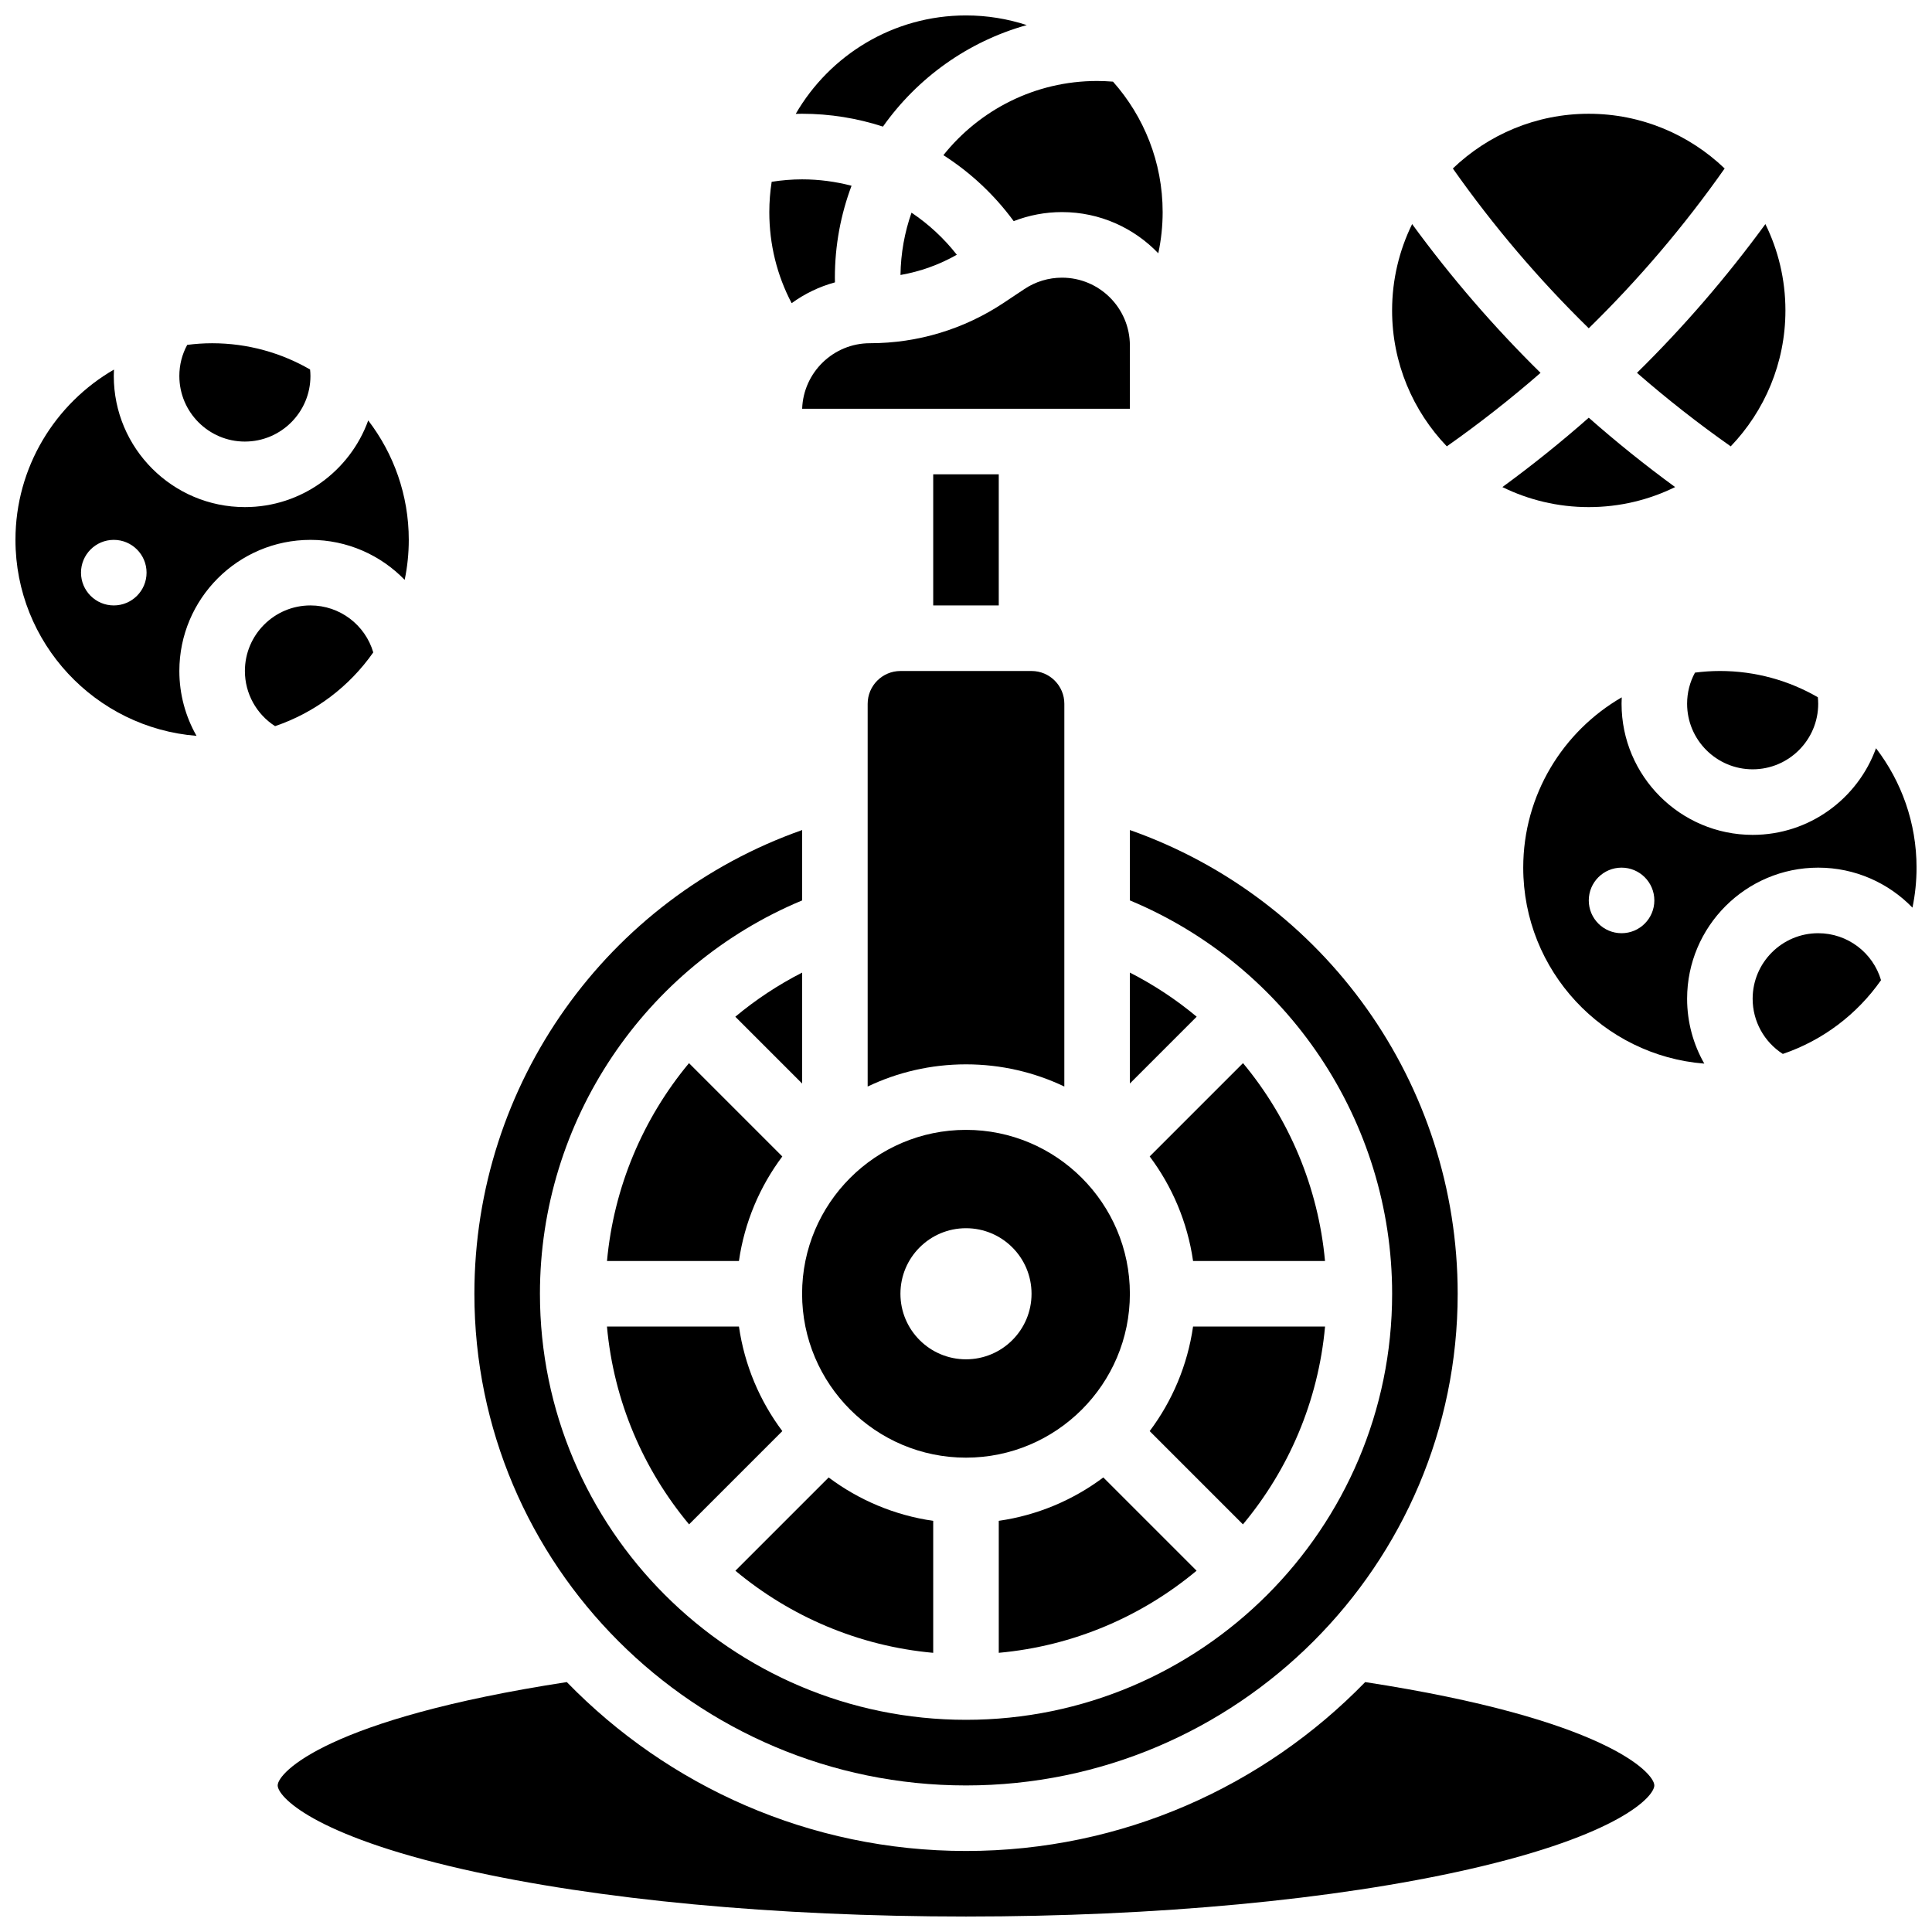 <?xml version="1.0" encoding="UTF-8"?>
<!-- Uploaded to: ICON Repo, www.svgrepo.com, Generator: ICON Repo Mixer Tools -->
<svg width="800px" height="800px" version="1.1" viewBox="144 144 512 512" xmlns="http://www.w3.org/2000/svg">
 <defs>
  <clipPath id="d">
   <path d="m354 148.09h63v29.906h-63z"/>
  </clipPath>
  <clipPath id="c">
   <path d="m217 589h366v62.902h-366z"/>
  </clipPath>
  <clipPath id="b">
   <path d="m148.09 241h104.91v99h-104.91z"/>
  </clipPath>
  <clipPath id="a">
   <path d="m547 328h104.9v98h-104.9z"/>
  </clipPath>
 </defs>
 <path d="m436.39 535.54c-7.957 5.965-17.422 10.016-27.707 11.496v34.977c19.836-1.797 37.938-9.676 52.422-21.758z"/>
 <path d="m391.31 269.7h17.371v34.746h-17.371z"/>
 <path d="m495.15 495.55h-34.977c-1.477 10.285-5.531 19.75-11.496 27.707l24.715 24.715c12.082-14.484 19.961-32.586 21.758-52.422z"/>
 <path d="m443.43 431.14 17.703-17.703c-5.394-4.504-11.324-8.434-17.703-11.691z"/>
 <path d="m448.68 450.47c5.965 7.957 10.016 17.422 11.496 27.707h34.965c-1.789-19.566-9.547-37.781-21.73-52.438z"/>
 <path d="m373.94 330.51v101.43c7.902-3.766 16.738-5.879 26.059-5.879 9.32 0 18.156 2.113 26.059 5.879l0.004-101.43c0-4.789-3.898-8.688-8.688-8.688h-34.746c-4.789 0-8.688 3.898-8.688 8.688z"/>
 <path d="m304.86 478.18h34.965c1.477-10.285 5.531-19.75 11.496-27.707l-24.73-24.73c-12.184 14.656-19.941 32.871-21.73 52.438z"/>
 <path d="m356.57 401.75c-6.379 3.258-12.305 7.188-17.703 11.691l17.703 17.703z"/>
 <path d="m394.01 185.12c7.168 4.586 13.504 10.492 18.633 17.484 4.059-1.578 8.387-2.398 12.801-2.398 10.02 0 19.074 4.199 25.516 10.918 0.762-3.566 1.156-7.227 1.156-10.918 0-13.254-4.984-25.363-13.16-34.57-1.402-0.109-2.809-0.176-4.215-0.176-16.469 0-31.172 7.691-40.73 19.66z"/>
 <path d="m443.43 486.86c0-23.949-19.484-43.434-43.434-43.434-23.949 0-43.434 19.484-43.434 43.434s19.484 43.434 43.434 43.434c23.949-0.004 43.434-19.484 43.434-43.434zm-60.805 0c0-9.594 7.777-17.371 17.371-17.371s17.371 7.777 17.371 17.371-7.777 17.371-17.371 17.371-17.371-7.777-17.371-17.371z"/>
 <path d="m391.31 547.04c-10.285-1.477-19.75-5.531-27.707-11.496l-24.715 24.715c14.484 12.082 32.59 19.961 52.422 21.758z"/>
 <path d="m326.61 547.97 24.715-24.715c-5.965-7.957-10.016-17.422-11.496-27.707h-34.977c1.797 19.832 9.676 37.934 21.758 52.422z"/>
 <g clip-path="url(#d)">
  <path d="m377.99 177.55c9.121-12.895 22.516-22.555 38.113-26.902-5.074-1.652-10.484-2.559-16.105-2.559-19.262 0-36.102 10.508-45.121 26.086 0.562-0.016 1.125-0.027 1.688-0.027 7.383 0 14.602 1.184 21.426 3.402z"/>
 </g>
 <path d="m400 617.16c71.844 0 130.3-58.449 130.3-130.3 0-55.676-35.195-104.69-86.863-122.89v18.648c41.805 17.426 69.492 58.543 69.492 104.23 0 62.266-50.656 112.92-112.92 112.92s-112.92-50.656-112.92-112.92c0-45.695 27.684-86.812 69.492-104.23v-18.648c-51.668 18.199-86.863 67.211-86.863 122.89-0.008 71.848 58.441 130.3 130.29 130.3z"/>
 <path d="m443.43 235.57c0-9.918-8.066-17.984-17.984-17.984-3.562 0-7.012 1.043-9.977 3.019l-5.394 3.594c-10.555 7.039-22.84 10.758-35.523 10.758-9.711 0-17.648 7.738-17.973 17.371l86.852 0.004z"/>
 <g clip-path="url(#c)">
  <path d="m505.79 589.77c-26.844 27.59-64.348 44.758-105.79 44.758-41.445 0-78.945-17.168-105.79-44.758-63.469 9.75-76.621 24.02-76.621 27.383 0 2.867 9.039 13.109 49.211 22.242 35.48 8.062 82.785 12.504 133.2 12.504s97.723-4.441 133.2-12.504c40.168-9.129 49.211-19.371 49.211-22.242 0-3.363-13.156-17.633-76.625-27.383z"/>
 </g>
 <path d="m365.27 218.83c-0.004-0.414-0.02-0.828-0.02-1.242 0-8.57 1.57-16.777 4.418-24.363-4.231-1.102-8.625-1.695-13.105-1.695-2.711 0-5.406 0.234-8.062 0.645-0.41 2.621-0.625 5.305-0.625 8.039 0 8.551 2.031 16.738 5.918 24.129 3.422-2.484 7.297-4.375 11.477-5.512z"/>
 <path d="m385.56 200.36c-1.82 5.184-2.844 10.738-2.922 16.516 5.238-0.918 10.277-2.723 14.93-5.363-3.418-4.359-7.473-8.117-12.008-11.152z"/>
 <path d="m242.92 316.89c-2.133-7.262-8.84-12.445-16.648-12.445-9.578 0-17.371 7.793-17.371 17.371 0 5.988 3.066 11.457 7.996 14.621 10.617-3.602 19.711-10.527 26.023-19.547z"/>
 <g clip-path="url(#b)">
  <path d="m226.27 287.07c9.738 0 18.625 4.039 24.973 10.598 0.711-3.422 1.086-6.969 1.086-10.598 0-11.895-4.016-22.867-10.746-31.648-4.836 13.379-17.66 22.965-32.684 22.965-19.16 0-34.746-15.586-34.746-34.746 0-0.566 0.02-1.137 0.047-1.703-15.586 9.02-26.105 25.867-26.105 45.133 0 27.344 21.172 49.82 47.984 51.938-2.922-5.129-4.551-11.023-4.551-17.191 0-19.156 15.586-34.746 34.742-34.746zm-52.117 17.375c-4.797 0-8.688-3.891-8.688-8.688s3.891-8.688 8.688-8.688 8.688 3.891 8.688 8.688-3.891 8.688-8.688 8.688z"/>
 </g>
 <path d="m208.9 261.02c9.578 0 17.371-7.793 17.371-17.371 0-0.578-0.039-1.156-0.098-1.73-7.648-4.414-16.512-6.957-25.961-6.957-2.238 0-4.434 0.156-6.598 0.434-1.371 2.516-2.086 5.32-2.086 8.254 0 9.578 7.793 17.371 17.371 17.371z"/>
 <path d="m593.19 322.25c-1.371 2.516-2.09 5.32-2.09 8.254 0 9.578 7.793 17.371 17.371 17.371s17.371-7.793 17.371-17.371c0-0.578-0.039-1.156-0.098-1.73-7.644-4.414-16.508-6.957-25.957-6.957-2.238 0-4.438 0.16-6.598 0.434z"/>
 <g clip-path="url(#a)">
  <path d="m641.16 342.29c-4.84 13.375-17.66 22.961-32.684 22.961-19.16 0-34.746-15.586-34.746-34.746 0-0.566 0.02-1.137 0.047-1.703-15.59 9.02-26.105 25.867-26.105 45.133 0 27.344 21.172 49.82 47.984 51.938-2.926-5.129-4.555-11.023-4.555-17.191 0-19.16 15.586-34.746 34.746-34.746 9.738 0 18.625 4.039 24.973 10.598 0.711-3.422 1.086-6.969 1.086-10.598 0-11.895-4.012-22.863-10.746-31.645zm-67.43 49.02c-4.797 0-8.688-3.891-8.688-8.688s3.891-8.688 8.688-8.688c4.797 0 8.688 3.891 8.688 8.688s-3.891 8.688-8.688 8.688z"/>
 </g>
 <path d="m625.84 391.31c-9.578 0-17.371 7.793-17.371 17.371 0 5.988 3.066 11.457 7.996 14.621 10.621-3.598 19.711-10.527 26.027-19.547-2.141-7.262-8.844-12.445-16.652-12.445z"/>
 <path d="m602.66 262.29c8.969-9.367 14.496-22.055 14.496-36.016 0-8.207-1.914-15.977-5.309-22.891-10.309 14.105-21.672 27.27-34.031 39.426 7.91 6.894 16.191 13.395 24.844 19.48z"/>
 <path d="m601.05 188.65c-9.367-8.969-22.055-14.5-36.016-14.5-13.961 0-26.648 5.527-36.016 14.5 10.75 15.273 22.789 29.41 36.016 42.348 13.23-12.938 25.27-27.074 36.016-42.348z"/>
 <path d="m542.15 273.08c6.91 3.394 14.68 5.309 22.887 5.309 8.207 0 15.977-1.914 22.887-5.309-7.934-5.797-15.562-11.926-22.887-18.383-7.324 6.457-14.957 12.586-22.887 18.383z"/>
 <path d="m552.26 242.81c-12.363-12.156-23.727-25.32-34.031-39.426-3.394 6.914-5.309 14.68-5.309 22.887 0 13.961 5.527 26.648 14.5 36.016 8.648-6.086 16.93-12.586 24.84-19.477z"/>
</svg>